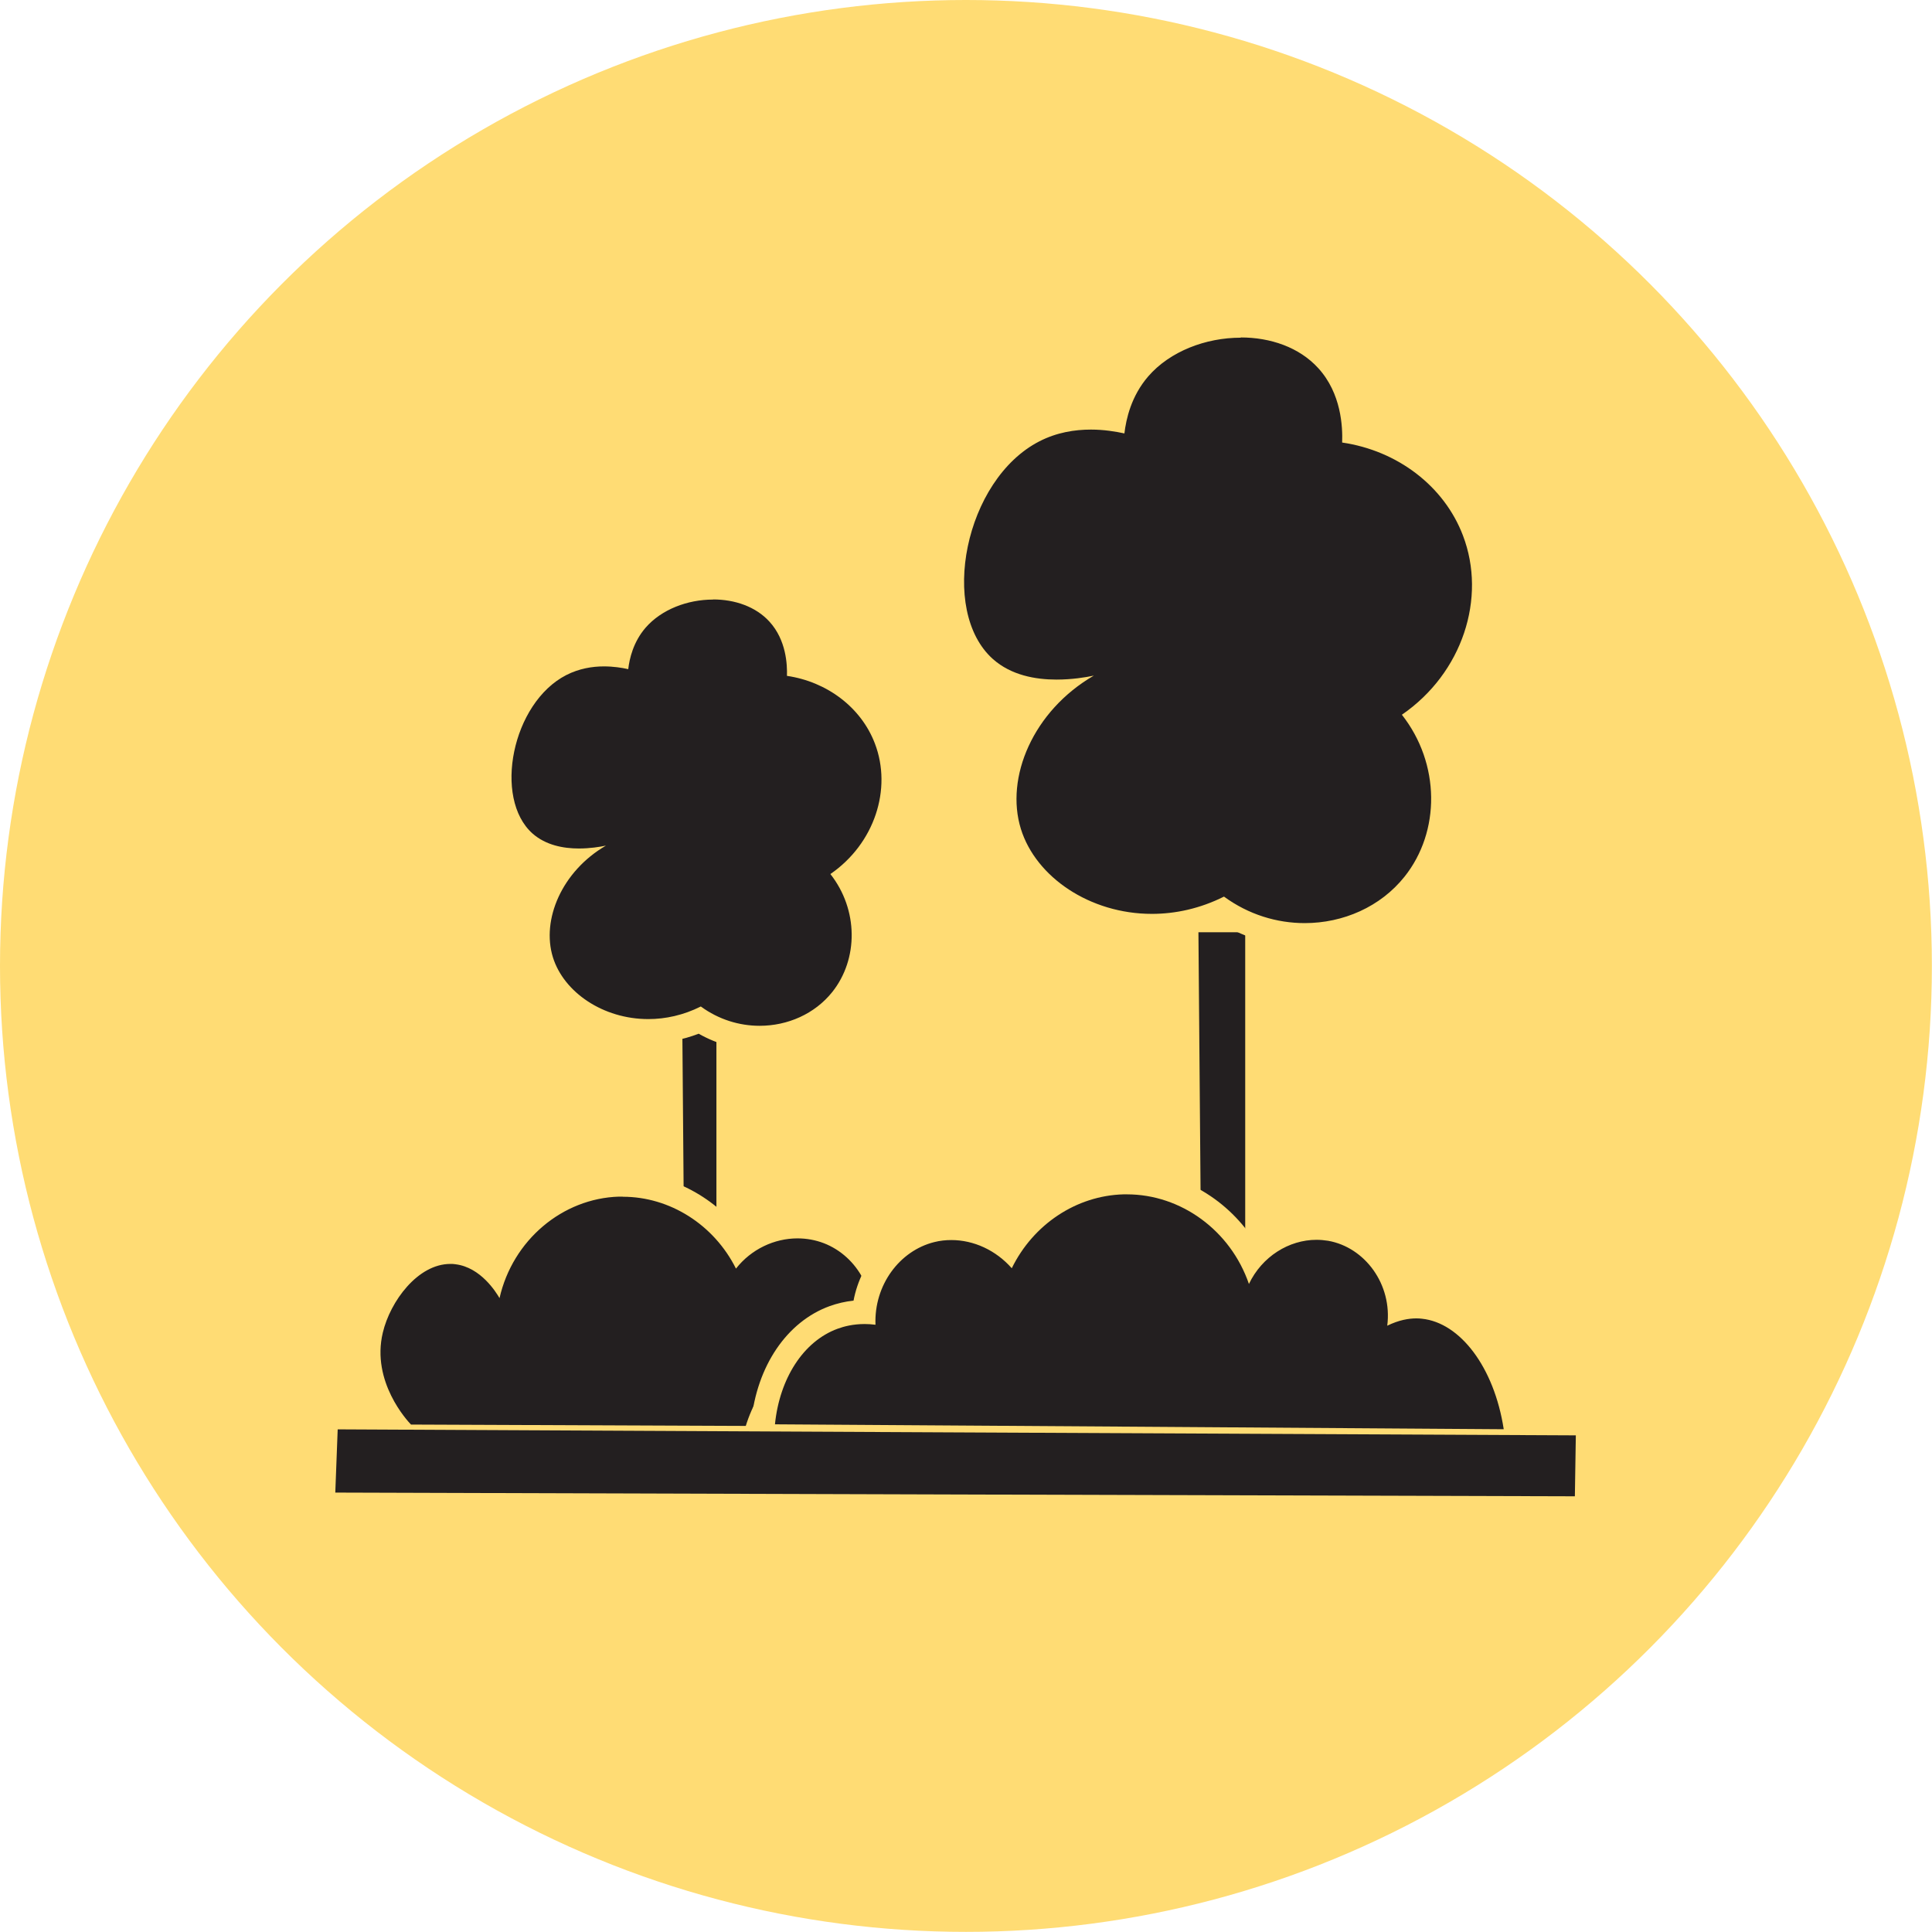 <svg xmlns="http://www.w3.org/2000/svg" id="Layer_2" viewBox="0 0 161.05 161.05"><defs><style>      .cls-1, .cls-2 {        fill: #231f20;      }      .cls-3 {        fill: #ffdc74;      }      .cls-2 {        stroke: #ffdc74;        stroke-miterlimit: 10;        stroke-width: 2px;      }    </style></defs><g id="Layer_1-2" data-name="Layer_1"><g><circle class="cls-3" cx="80.52" cy="80.52" r="80.52"></circle><g><g><path class="cls-1" d="M59.6,109.43l-2.66-.31c-.5-.06-.88-.48-.88-.98l-.18-22.05c0-.27.1-.52.29-.71s.44-.3.71-.3h2.84c.55,0,1,.45,1,1v22.37c0,.29-.12.56-.34.75-.18.16-.42.25-.66.25-.04,0-.08,0-.12,0Z"></path><path class="cls-3" d="M59.72,86.07v22.37c-.89-.1-1.77-.21-2.66-.31-.06-7.35-.12-14.7-.18-22.05h2.84M59.72,84.07h-2.84c-.53,0-1.04.21-1.42.59-.38.38-.58.89-.58,1.42l.09,10.84.09,11.21c0,1.01.76,1.85,1.77,1.97l.31.04,2.34.28c.08,0,.16.01.23.01.49,0,.96-.18,1.33-.51.43-.38.67-.92.67-1.49v-22.37c0-1.1-.9-2-2-2h0Z"></path></g><g><path class="cls-1" d="M34.27,119.77c-.27,0-.53-.11-.72-.31-.38-.4-3.69-4-2.6-8.59.76-3.19,3.44-6.5,6.61-6.5.19,0,.38.01.58.04,1.34.17,2.39.91,3.15,1.68,1.73-4.27,5.74-7.19,10.3-7.33.11,0,.22,0,.33,0,3.83,0,7.48,2.06,9.63,5.34,1.37-1.19,3.13-1.87,4.93-1.87.88,0,1.74.16,2.55.47,2.67,1.03,4.43,3.58,4.64,6.4.48-.19,1-.28,1.51-.28.63,0,1.26.15,1.8.44,1.37.72,1.79,2.2,2.07,3.18.6,2.12.49,4.48-.32,6.84-.14.4-.52.67-.95.67,0,0-43.52-.18-43.52-.18Z"></path><path class="cls-3" d="M51.92,99.76c3.92,0,7.6,2.33,9.43,5.99,1.28-1.63,3.21-2.52,5.13-2.52.74,0,1.48.13,2.19.4,2.87,1.11,4.58,4.31,3.85,7.5.69-.86,1.69-1.32,2.65-1.32.46,0,.92.11,1.33.32.95.5,1.29,1.55,1.58,2.57.69,2.42.23,4.69-.31,6.23-14.5-.06-29.01-.12-43.51-.18-.28-.29-3.33-3.56-2.35-7.66.62-2.62,2.92-5.73,5.63-5.73.15,0,.3,0,.45.03,2.09.27,3.35,2.31,3.65,2.82,1.1-4.85,5.26-8.32,9.96-8.46.1,0,.2,0,.3,0M51.92,97.76c-.12,0-.24,0-.36,0-4.51.14-8.51,2.77-10.62,6.72-.74-.52-1.63-.93-2.67-1.06-.23-.03-.47-.05-.71-.05-3.66,0-6.73,3.69-7.58,7.27-1.21,5.1,2.44,9.07,2.86,9.51.38.39.89.61,1.43.61l21.59.09,21.92.09h0c.85,0,1.61-.54,1.89-1.35.88-2.55,1-5.12.34-7.44-.31-1.07-.82-2.87-2.57-3.79-.69-.36-1.47-.55-2.26-.55-.23,0-.45.02-.68.05-.58-2.72-2.45-5.07-5.11-6.09-.93-.36-1.9-.54-2.91-.54-1.68,0-3.33.52-4.72,1.45-2.38-3.05-6.03-4.92-9.85-4.92h0Z"></path></g><path class="cls-2" d="M71.02,113.31c-.13-3.3,2-6.17,4.9-6.89,2.3-.57,4.8.29,6.46,2.18,1.79-3.66,5.38-6.05,9.31-6.16,4.6-.13,8.88,2.89,10.46,7.47,1.24-2.61,4-4.06,6.6-3.6,3.07.54,5.37,3.64,4.93,7.08,1.25-.61,2.25-.65,2.9-.58,3.16.34,6,4.02,6.8,9.21-20.25-.14-40.5-.28-60.75-.41.38-3.79,2.35-6.92,5.23-7.97.67-.24,1.74-.5,3.15-.33Z"></path><g><path class="cls-1" d="M103.68,109.43l-3.65-.43c-.5-.06-.88-.48-.88-.98l-.25-30.29c0-.27.1-.52.29-.71s.44-.3.71-.3h3.9c.55,0,1,.45,1,1v30.72c0,.29-.12.56-.34.75-.18.16-.42.25-.66.25-.04,0-.08,0-.12,0Z"></path><path class="cls-3" d="M103.8,77.71v30.72l-3.65-.43c-.08-10.1-.17-20.19-.25-30.29h3.9M103.8,75.71h-3.9c-.53,0-1.04.21-1.42.59-.38.38-.58.89-.58,1.42l.24,29.81v.48c.01,1.01.77,1.85,1.77,1.97l3.3.39.35.04c.08,0,.16.01.23.01.49,0,.96-.18,1.33-.51.43-.38.67-.92.67-1.49v-30.72c0-1.1-.9-2-2-2h0Z"></path></g><g><path class="cls-1" d="M64.61,119.73c-.28,0-.55-.12-.74-.33-.19-.21-.28-.49-.25-.77.43-4.27,2.68-7.64,5.88-8.81.8-.29,1.65-.44,2.53-.45.31-3.27,2.54-6.04,5.63-6.8.54-.13,1.1-.2,1.67-.2,1.73,0,3.41.62,4.79,1.73,2.1-3.34,5.65-5.43,9.52-5.54h.31c4.34,0,8.3,2.49,10.35,6.37,1.37-1.61,3.36-2.58,5.46-2.58.38,0,.77.03,1.14.1,3.17.56,5.53,3.38,5.79,6.63.47-.11.94-.17,1.4-.17.21,0,.41.01.58.03,3.73.4,6.82,4.44,7.69,10.05.04.29-.04.58-.23.81-.19.22-.47.35-.76.35,0,0-60.75-.42-60.75-.42Z"></path><path class="cls-3" d="M93.94,99.56c4.49,0,8.63,2.99,10.17,7.47,1.09-2.29,3.34-3.68,5.63-3.68.32,0,.65.03.97.08,3.07.54,5.37,3.64,4.93,7.08.98-.48,1.8-.61,2.43-.61.17,0,.33.01.48.03,3.16.34,6,4.02,6.8,9.21-20.25-.14-40.5-.28-60.75-.41.38-3.79,2.35-6.92,5.23-7.97.52-.19,1.28-.39,2.25-.39.28,0,.58.02.9.06-.13-3.3,2-6.17,4.9-6.89.47-.12.95-.17,1.43-.17,1.86,0,3.71.85,5.03,2.35,1.79-3.66,5.38-6.05,9.31-6.16.09,0,.19,0,.28,0M93.94,97.56c-.11,0-.23,0-.34,0-3.86.11-7.42,2.03-9.74,5.14-1.37-.86-2.94-1.33-4.54-1.33-.65,0-1.29.08-1.91.23-3.22.79-5.63,3.51-6.26,6.82-.69.07-1.36.23-2,.46-3.56,1.3-6.06,4.99-6.53,9.65-.06.56.13,1.12.5,1.54s.91.66,1.47.66l29.37.2,31.38.21s0,0,.01,0c.58,0,1.13-.25,1.51-.69.38-.44.55-1.03.46-1.61-.94-6.07-4.38-10.45-8.57-10.89-.23-.02-.46-.04-.69-.04-.19,0-.37,0-.56.02-.68-3.23-3.19-5.89-6.45-6.47-.43-.08-.88-.12-1.32-.12-1.93,0-3.79.72-5.25,1.97-2.35-3.54-6.28-5.76-10.55-5.76h0Z"></path></g><g><path class="cls-1" d="M108.76,77.94c-2.45,0-4.79-.71-6.83-2.06-1.89.85-3.88,1.28-5.92,1.28-5.48,0-10.48-3.27-11.87-7.78-1.21-3.91.32-8.5,3.64-11.75-2.36-.05-4.27-.71-5.67-1.96-2.16-1.92-3.11-5.24-2.62-9.11.6-4.71,3.23-8.9,6.7-10.68,1.41-.72,3.01-1.09,4.75-1.09.64,0,1.3.05,1.97.15.35-1.64,1.05-3.09,2.06-4.25,1.94-2.23,5.1-3.56,8.46-3.56,2.9,0,5.53,1.05,7.2,2.88,1.7,1.86,2.19,4.18,2.25,6.03,4.62.95,8.41,4.04,10,8.23,2.05,5.38.1,11.75-4.64,15.51,2.84,4.31,2.73,10-.39,13.91-2.16,2.7-5.47,4.25-9.1,4.25Z"></path><path class="cls-3" d="M103.43,28.13c2.46,0,4.87.81,6.46,2.56,1.92,2.1,2.04,4.89,1.99,6.2,4.6.67,8.5,3.62,10.07,7.75,1.99,5.21-.04,11.47-5.09,14.94,3.21,4.08,3.22,9.74.22,13.5-2,2.51-5.11,3.87-8.32,3.87-2.32,0-4.68-.71-6.73-2.21-2,1-4.05,1.44-6.01,1.44-5.16,0-9.67-3.06-10.92-7.08-1.33-4.29,1.02-9.85,6.08-12.78-.71.15-1.84.33-3.11.33-1.76,0-3.78-.36-5.3-1.71-4.52-4.03-2.36-14.95,3.87-18.15,1.46-.75,2.96-.98,4.3-.98,1.08,0,2.05.16,2.79.32.14-1.19.56-3.11,1.99-4.76,1.81-2.09,4.8-3.22,7.7-3.22M103.43,26.13h0c-3.64,0-7.09,1.46-9.21,3.91-.93,1.07-1.62,2.36-2.05,3.8-.41-.04-.82-.05-1.22-.05-1.9,0-3.65.4-5.21,1.2-3.75,1.92-6.59,6.41-7.23,11.44-.54,4.19.54,7.83,2.94,9.98,1.15,1.03,2.59,1.71,4.29,2.02-2.61,3.34-3.68,7.56-2.55,11.24,1.52,4.92,6.92,8.49,12.83,8.49,2,0,3.95-.39,5.83-1.16,2.09,1.27,4.46,1.93,6.92,1.93,3.93,0,7.54-1.69,9.88-4.63,3.2-4.01,3.49-9.76.91-14.32,4.58-4.08,6.37-10.56,4.27-16.08-1.63-4.28-5.38-7.49-9.99-8.68-.17-1.88-.8-4.07-2.46-5.9-1.86-2.04-4.75-3.21-7.94-3.21h0Z"></path></g><g><path class="cls-1" d="M63.33,86.5c-1.78,0-3.5-.5-5-1.46-1.37.6-2.81.9-4.28.9-4.11,0-7.85-2.46-8.9-5.86-.86-2.77.11-5.99,2.3-8.39-1.51-.13-2.75-.62-3.7-1.47-1.64-1.46-2.37-3.97-1.99-6.87.45-3.52,2.42-6.65,5.02-7.98,1.07-.55,2.27-.82,3.58-.82.4,0,.81.03,1.22.08.28-1.14.79-2.15,1.5-2.97,1.46-1.68,3.84-2.69,6.36-2.69,2.19,0,4.17.8,5.44,2.19,1.23,1.35,1.62,2.99,1.7,4.35,3.36.76,6.1,3.05,7.28,6.12,1.51,3.95.13,8.62-3.27,11.45,1.99,3.21,1.86,7.37-.43,10.24-1.62,2.03-4.11,3.2-6.84,3.2Z"></path><path class="cls-3" d="M59.45,49.97c1.79,0,3.55.59,4.7,1.86,1.39,1.53,1.48,3.56,1.45,4.51,3.35.49,6.19,2.64,7.33,5.64,1.45,3.79-.03,8.35-3.71,10.88,2.34,2.97,2.34,7.09.16,9.83-1.46,1.83-3.72,2.82-6.06,2.82-1.69,0-3.41-.52-4.9-1.61-1.46.73-2.95,1.05-4.38,1.05-3.76,0-7.04-2.23-7.95-5.15-.97-3.13.74-7.17,4.42-9.31-.52.11-1.34.24-2.26.24-1.28,0-2.75-.27-3.86-1.25-3.29-2.93-1.72-10.89,2.82-13.21,1.06-.54,2.16-.72,3.13-.72.79,0,1.49.11,2.03.23.1-.86.41-2.26,1.45-3.46,1.32-1.52,3.49-2.34,5.61-2.34M59.45,47.97h0c-2.81,0-5.47,1.13-7.12,3.03-.64.73-1.13,1.6-1.47,2.56-.17,0-.33-.01-.5-.01-1.47,0-2.83.31-4.04.94-2.93,1.5-5.06,4.85-5.56,8.74-.41,3.23.43,6.06,2.32,7.74.72.65,1.58,1.12,2.57,1.41-1.65,2.45-2.26,5.4-1.46,8.01,1.18,3.8,5.32,6.56,9.86,6.56,1.44,0,2.84-.26,4.19-.78,1.55.88,3.28,1.35,5.08,1.35,3.03,0,5.81-1.3,7.62-3.57,2.38-2.98,2.68-7.21.91-10.65,3.26-3.13,4.5-7.91,2.94-12.01-1.21-3.17-3.92-5.57-7.28-6.55-.23-1.65-.87-3.12-1.89-4.23-1.46-1.6-3.71-2.51-6.18-2.51h0Z"></path></g></g><path class="cls-1" d="M28.15,119.15c34.4.17,68.8.34,103.21.5-.03,1.69-.05,3.39-.08,5.08-34.44-.1-68.88-.2-103.33-.31.07-1.76.13-3.52.2-5.28Z"></path></g></g></svg>